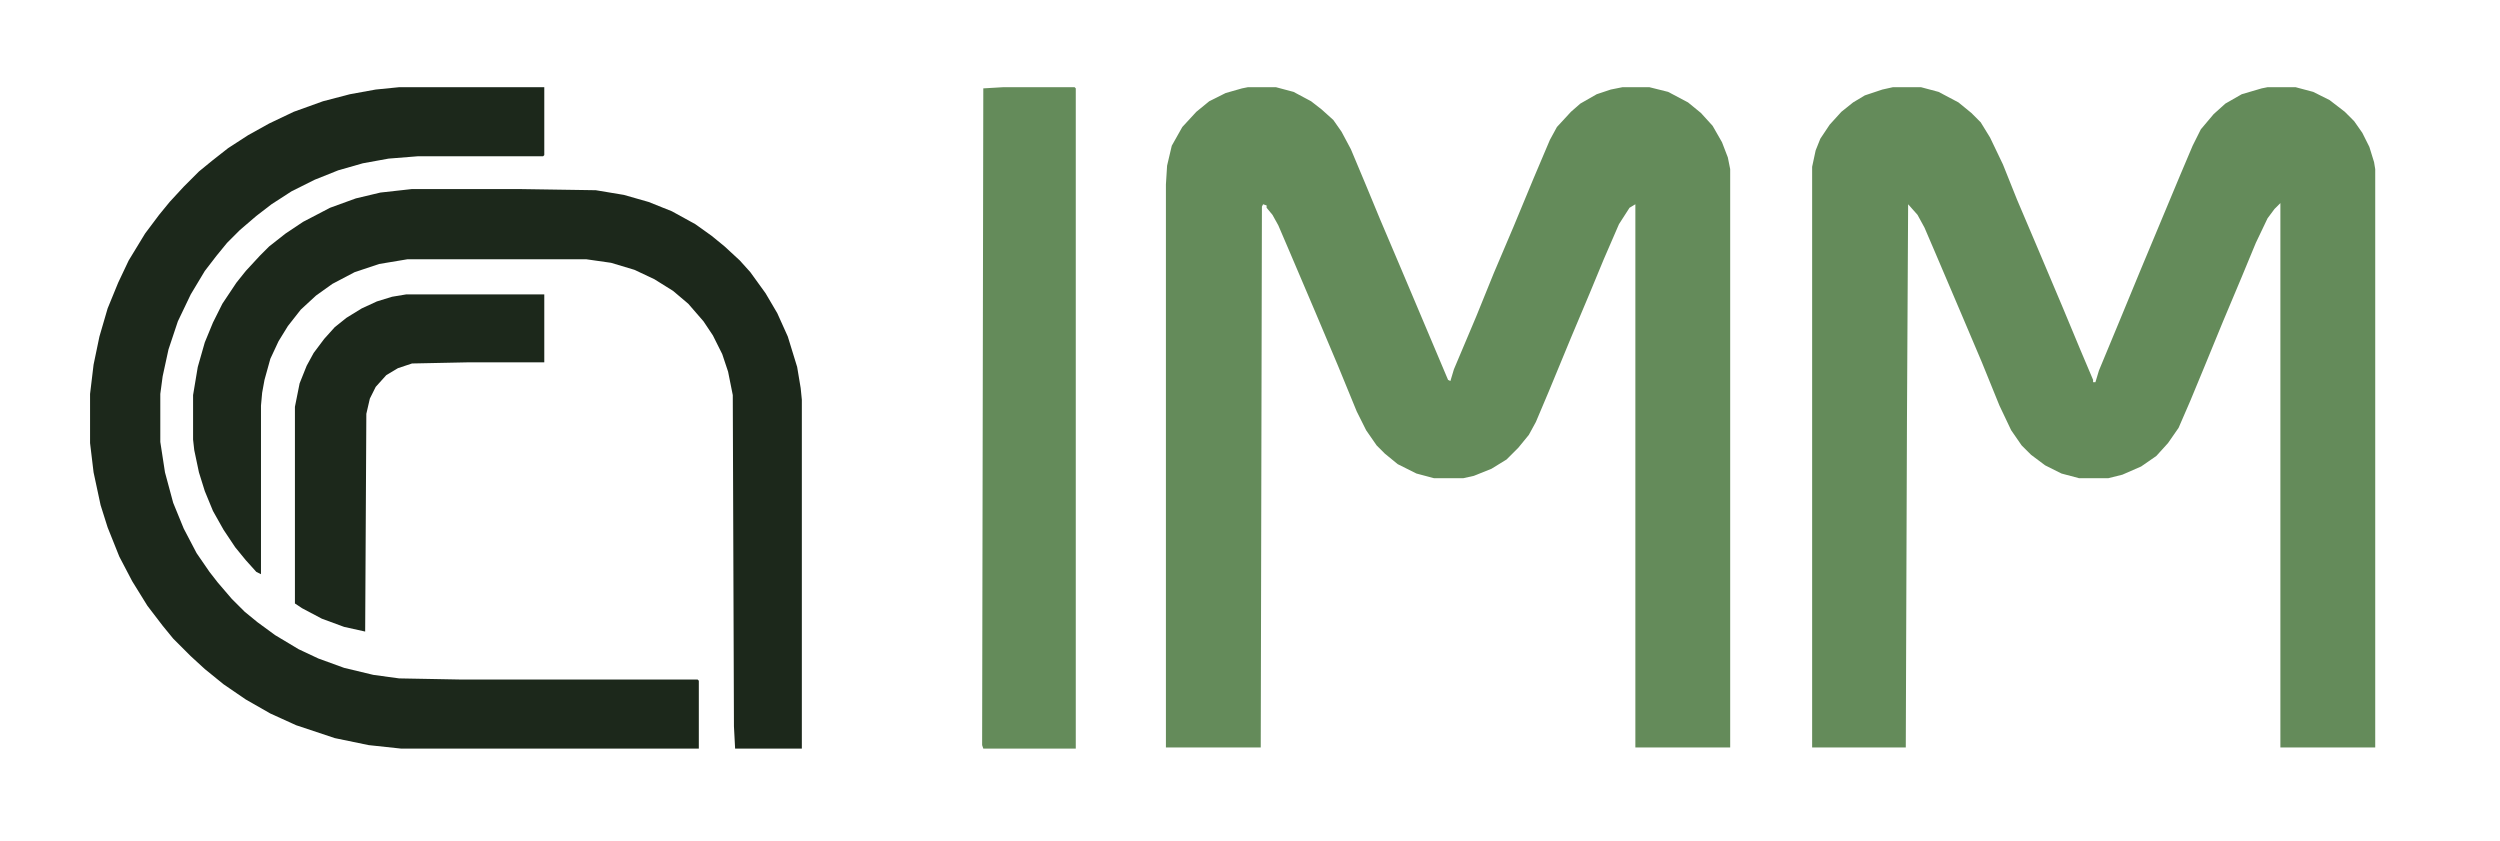 <?xml version="1.0" encoding="utf-8"?>
<svg xmlns="http://www.w3.org/2000/svg" viewBox="7.197 1.963 473.176 159.143">
  <path d="M 19.59 9.826 L 473.377 9.826 L 473.377 153.406 L 19.59 153.406 L 19.59 9.826 Z" style="stroke-width: 1; fill: none;"/>
  <path d="M 243.381 18.467 L 248.699 18.467 L 252.023 19.353 L 255.346 21.126 L 257.341 22.677 L 259.556 24.671 L 261.107 26.887 L 262.88 30.21 L 265.76 37.079 L 268.419 43.505 L 272.186 52.368 L 274.623 58.129 L 281.271 73.861 L 281.714 74.082 L 282.378 71.867 L 286.588 61.896 L 289.912 53.697 L 293.679 44.834 L 297.446 35.75 L 300.548 28.438 L 301.877 26.001 L 304.536 23.12 L 306.309 21.569 L 309.411 19.796 L 312.069 18.91 L 314.285 18.467 L 319.381 18.467 L 322.927 19.353 L 326.693 21.347 L 329.131 23.342 L 331.346 25.779 L 333.119 28.881 L 334.227 31.762 L 334.67 33.977 L 334.67 143.435 L 316.723 143.435 L 316.723 40.624 L 315.615 41.289 L 313.621 44.391 L 310.74 51.039 L 308.081 57.464 L 304.536 65.884 L 300.326 76.076 L 297.889 81.837 L 296.559 84.275 L 294.565 86.712 L 292.349 88.928 L 289.469 90.7 L 286.145 92.03 L 284.151 92.473 L 278.612 92.473 L 275.288 91.587 L 271.743 89.814 L 269.306 87.82 L 267.755 86.269 L 265.76 83.388 L 263.988 79.843 L 260.443 71.202 L 256.233 61.231 L 251.136 49.266 L 249.142 44.613 L 248.034 42.619 L 246.927 41.289 L 246.927 40.846 L 246.262 40.624 L 246.04 41.068 L 245.819 143.435 L 227.871 143.435 L 227.871 36.858 L 228.093 33.313 L 228.979 29.546 L 230.973 26.001 L 233.632 23.12 L 236.069 21.126 L 239.171 19.575 L 242.273 18.689 L 243.381 18.467 Z" style="stroke-width: 1; fill: rgb(100, 139, 90);"/>
  <path d="M 365.469 18.467 L 370.787 18.467 L 374.107 19.353 L 377.877 21.347 L 380.317 23.342 L 382.087 25.114 L 383.857 27.995 L 386.297 33.091 L 388.957 39.738 L 392.727 48.601 L 397.597 60.123 L 400.917 68.1 L 403.357 73.861 L 403.357 74.304 L 403.797 74.304 L 404.467 72.088 L 408.237 63.004 L 412.447 52.811 L 416.427 43.283 L 419.757 35.307 L 422.197 29.546 L 423.747 26.444 L 426.177 23.563 L 428.397 21.569 L 431.497 19.796 L 435.267 18.689 L 436.377 18.467 L 441.687 18.467 L 445.017 19.353 L 448.117 20.904 L 450.997 23.12 L 452.767 24.893 L 454.317 27.108 L 455.647 29.767 L 456.537 32.648 L 456.757 33.977 L 456.757 143.435 L 438.807 143.435 L 438.807 40.403 L 437.697 41.511 L 436.377 43.283 L 434.157 47.936 L 431.497 54.362 L 427.957 62.782 L 424.407 71.423 L 421.747 77.849 L 419.537 82.945 L 417.537 85.826 L 415.327 88.263 L 412.447 90.257 L 408.897 91.808 L 406.237 92.473 L 400.697 92.473 L 397.377 91.587 L 394.277 90.036 L 391.617 88.041 L 389.837 86.269 L 387.847 83.388 L 385.637 78.735 L 382.307 70.537 L 378.547 61.674 L 373.447 49.709 L 371.452 45.056 L 370.122 42.619 L 368.349 40.624 L 368.128 81.616 L 367.906 143.435 L 350.18 143.435 L 350.18 33.534 L 350.845 30.432 L 351.731 28.216 L 353.504 25.557 L 355.72 23.12 L 357.935 21.347 L 360.151 20.018 L 363.475 18.91 L 365.469 18.467 Z" style="stroke-width: 1; fill: rgb(100, 139, 90);"/>
  <path d="M 82.739 18.467 L 110.214 18.467 L 110.214 31.318 L 109.992 31.54 L 86.284 31.54 L 80.744 31.983 L 75.87 32.869 L 71.217 34.199 L 66.785 35.971 L 62.354 38.187 L 58.587 40.624 L 55.706 42.84 L 52.604 45.499 L 50.167 47.936 L 48.173 50.374 L 45.957 53.254 L 43.298 57.686 L 40.861 62.782 L 39.088 68.1 L 37.981 73.196 L 37.537 76.52 L 37.537 85.604 L 38.424 91.365 L 39.975 97.126 L 41.969 102.001 L 44.406 106.654 L 46.843 110.199 L 48.395 112.193 L 51.053 115.295 L 53.491 117.732 L 55.928 119.727 L 59.252 122.164 L 63.683 124.823 L 67.45 126.595 L 72.325 128.368 L 77.864 129.698 L 82.739 130.362 L 94.704 130.584 L 139.242 130.584 L 139.464 130.805 L 139.464 143.657 L 83.182 143.657 L 76.978 142.992 L 70.552 141.663 L 63.24 139.225 L 58.365 137.009 L 53.712 134.351 L 49.502 131.47 L 45.957 128.59 L 43.298 126.152 L 39.975 122.829 L 37.981 120.391 L 35.1 116.625 L 32.22 111.972 L 29.782 107.318 L 27.566 101.779 L 26.237 97.569 L 24.908 91.365 L 24.243 85.826 L 24.243 76.52 L 24.908 70.98 L 26.015 65.662 L 27.566 60.345 L 29.561 55.47 L 31.555 51.26 L 34.657 46.164 L 37.316 42.619 L 39.31 40.181 L 41.969 37.301 L 44.849 34.42 L 47.287 32.426 L 50.389 29.989 L 54.155 27.552 L 58.144 25.336 L 62.797 23.12 L 68.336 21.126 L 73.432 19.796 L 78.307 18.91 L 82.739 18.467 Z" style="stroke-width: 1; fill: rgb(28, 40, 27);"/>
  <path d="M 85.176 37.744 L 105.339 37.744 L 119.965 37.966 L 125.283 38.852 L 129.936 40.181 L 134.368 41.954 L 138.799 44.391 L 141.901 46.607 L 144.339 48.601 L 147.219 51.26 L 149.213 53.476 L 152.094 57.464 L 154.309 61.231 L 156.304 65.662 L 158.076 71.423 L 158.741 75.412 L 158.962 77.627 L 158.962 143.657 L 146.333 143.657 L 146.111 139.447 L 145.89 76.741 L 145.003 72.31 L 143.895 68.986 L 142.123 65.441 L 140.35 62.782 L 137.47 59.458 L 134.589 57.021 L 131.044 54.805 L 127.277 53.033 L 122.846 51.703 L 118.193 51.039 L 84.29 51.039 L 78.972 51.925 L 74.319 53.476 L 70.109 55.692 L 67.007 57.907 L 64.126 60.566 L 61.689 63.668 L 59.916 66.549 L 58.365 69.872 L 57.258 73.861 L 56.814 76.298 L 56.593 78.735 L 56.593 110.642 L 55.706 110.199 L 53.712 107.983 L 51.718 105.546 L 49.502 102.222 L 47.508 98.677 L 45.957 94.91 L 44.849 91.365 L 43.963 87.155 L 43.741 85.161 L 43.741 76.741 L 44.628 71.423 L 45.957 66.77 L 47.508 63.004 L 49.281 59.458 L 51.94 55.47 L 53.712 53.254 L 56.371 50.374 L 58.144 48.601 L 61.246 46.164 L 64.569 43.948 L 69.666 41.289 L 74.54 39.517 L 79.193 38.409 L 85.176 37.744 Z" style="stroke-width: 1; fill: rgb(28, 40, 27);"/>
  <path d="M 197.073 18.467 L 210.588 18.467 L 210.81 18.689 L 210.81 143.657 L 193.307 143.657 L 193.085 142.992 L 193.307 18.689 L 197.073 18.467 Z" style="stroke-width: 1; fill: rgb(100, 139, 90);"/>
  <path d="M 84.068 57.686 L 110.214 57.686 L 110.214 70.537 L 96.033 70.537 L 85.176 70.759 L 82.517 71.645 L 80.301 72.974 L 78.307 75.19 L 77.199 77.406 L 76.535 80.286 L 76.313 121.499 L 72.325 120.613 L 68.115 119.062 L 64.348 117.068 L 63.018 116.181 L 63.018 78.957 L 63.905 74.525 L 65.234 71.202 L 66.564 68.764 L 68.558 66.106 L 70.552 63.89 L 72.768 62.117 L 75.648 60.345 L 78.529 59.015 L 81.409 58.129 L 84.068 57.686 Z" style="stroke-width: 1; fill: rgb(28, 40, 27);"/>
</svg>